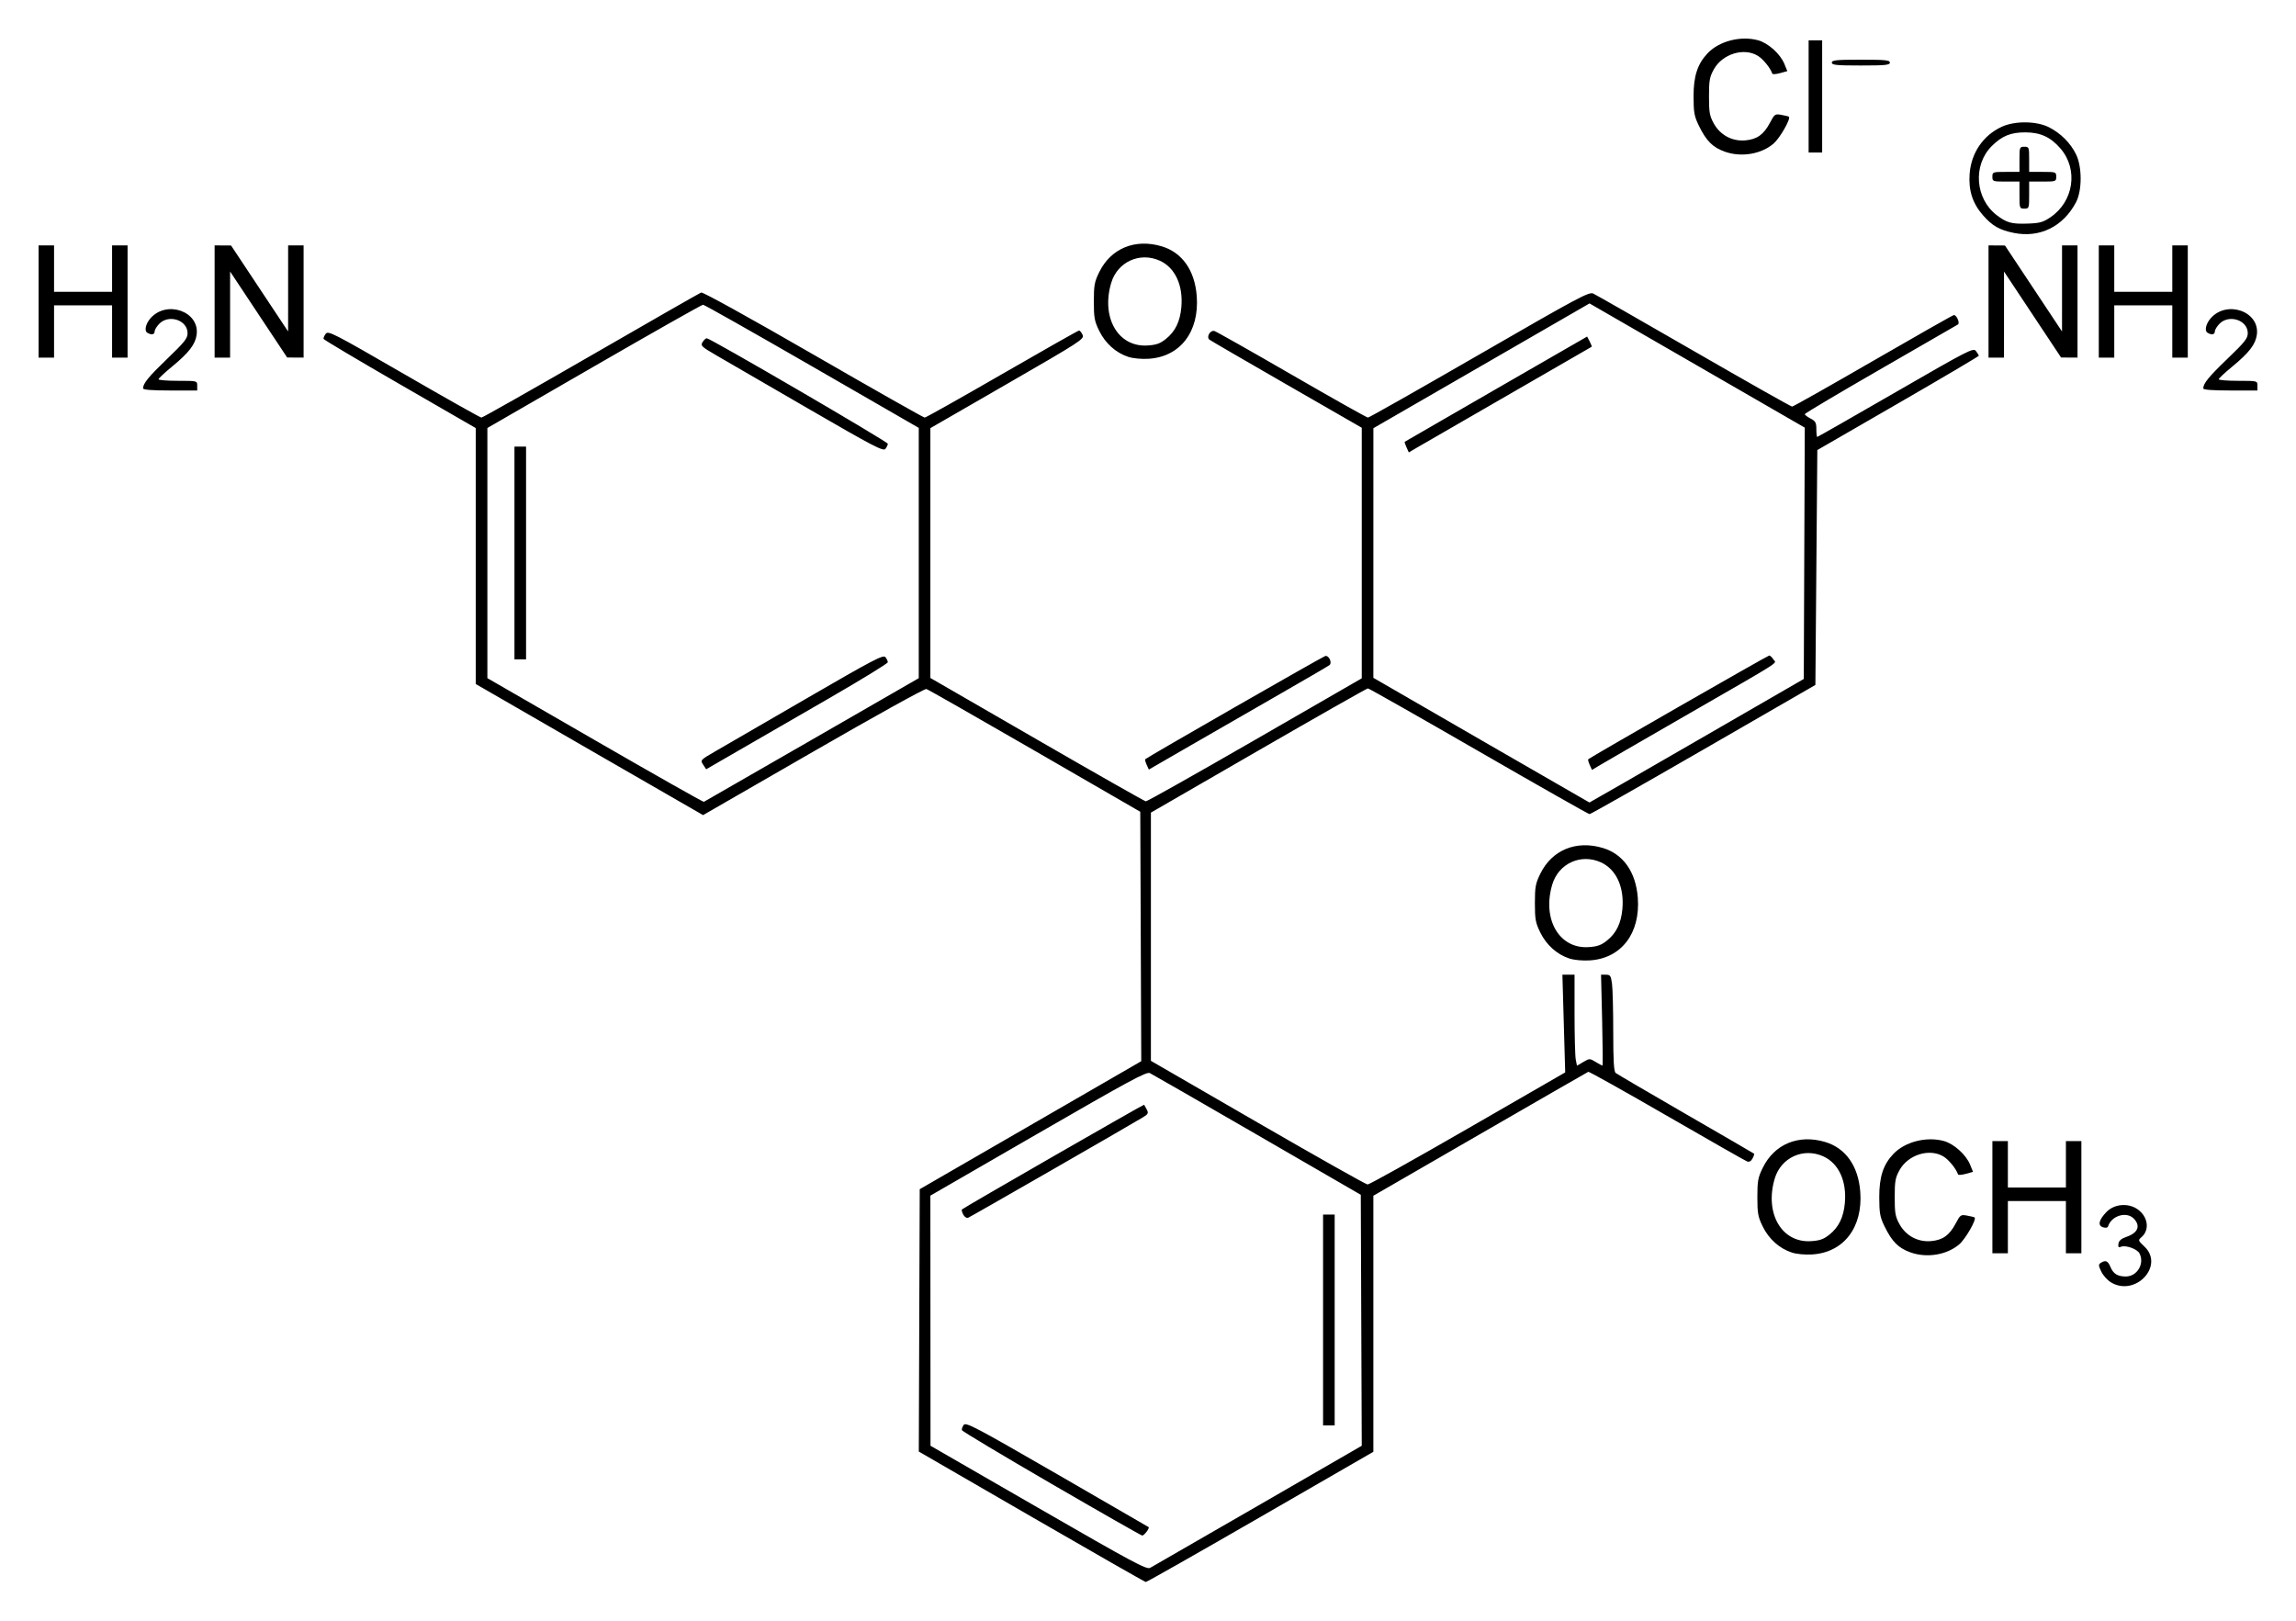 <?xml version="1.0" encoding="UTF-8" standalone="no"?>
<!-- Created with Inkscape (http://www.inkscape.org/) -->
<svg
   xmlns:svg="http://www.w3.org/2000/svg"
   xmlns="http://www.w3.org/2000/svg"
   version="1.0"
   width="595.05"
   height="420"
   id="svg2">
  <defs
     id="defs4" />
  <g
     transform="translate(377.714,-430.08)"
     id="layer1">
    <path
       d="M -110.39,823.16 L -139.588,806.273 L -139.469,772.274 L -139.349,738.276 L -110.643,721.69 L -81.937,705.105 L -82.066,672.781 L -82.195,640.458 L -109.518,624.663 C -124.546,615.976 -137.199,608.767 -137.634,608.643 C -138.072,608.518 -151.2,615.79 -166.936,624.872 C -182.616,633.923 -195.469,641.328 -195.498,641.328 C -195.527,641.328 -208.794,633.684 -224.98,624.342 L -254.409,607.356 L -254.409,574.19 L -254.409,541.023 L -274.075,529.671 C -284.891,523.428 -293.795,518.134 -293.862,517.907 C -293.928,517.679 -293.672,517.084 -293.293,516.583 C -292.65,515.734 -291.297,516.43 -273.049,526.987 C -262.294,533.209 -253.246,538.3 -252.941,538.3 C -252.637,538.3 -239.865,531.071 -224.56,522.236 C -209.254,513.402 -196.4,506.046 -195.995,505.89 C -195.567,505.726 -183.387,512.459 -166.933,521.954 C -151.354,530.944 -138.363,538.3 -138.063,538.3 C -137.763,538.3 -128.728,533.224 -117.986,527.019 C -107.244,520.815 -98.273,515.739 -98.051,515.739 C -97.829,515.739 -97.418,516.247 -97.139,516.867 C -96.653,517.945 -97.526,518.511 -116.611,529.517 L -136.591,541.039 L -136.591,573.412 L -136.591,605.784 L -108.957,621.742 C -93.758,630.518 -81.068,637.726 -80.756,637.759 C -80.444,637.792 -67.724,630.632 -52.489,621.848 L -24.79,605.877 L -24.79,573.407 L -24.79,540.937 L -44.217,529.761 C -54.902,523.614 -63.922,518.372 -64.261,518.112 C -65.14,517.437 -64.073,515.574 -62.975,515.868 C -62.516,515.99 -53.498,521.088 -42.935,527.195 C -32.372,533.303 -23.483,538.3 -23.183,538.3 C -22.882,538.3 -9.895,530.944 5.676,521.953 C 31.183,507.225 34.107,505.66 35.186,506.151 C 35.844,506.451 47.6,513.168 61.308,521.078 C 75.017,528.987 86.465,535.456 86.748,535.453 C 87.031,535.45 96.489,530.11 107.766,523.588 C 119.043,517.065 128.454,511.728 128.68,511.728 C 129.394,511.728 130.287,513.827 129.721,514.173 C 129.44,514.345 120.397,519.562 109.626,525.766 C 98.854,531.97 90.036,537.21 90.031,537.41 C 90.025,537.609 90.697,538.123 91.524,538.551 C 92.812,539.217 93.028,539.614 93.028,541.321 C 93.028,542.417 93.132,543.313 93.258,543.313 C 93.385,543.313 102.531,538.094 113.583,531.714 C 132.637,520.716 133.715,520.164 134.394,521.06 C 134.788,521.58 135.117,522.126 135.126,522.273 C 135.135,522.42 125.723,527.98 114.21,534.629 L 93.279,546.718 L 93.028,577.155 L 92.777,607.592 L 63.761,624.335 C 47.802,633.543 34.525,641.077 34.255,641.077 C 33.986,641.077 21.056,633.745 5.523,624.783 C -10.011,615.822 -22.938,608.489 -23.203,608.489 C -23.469,608.489 -36.231,615.732 -51.562,624.584 L -79.437,640.68 L -79.437,672.845 L -79.437,705.01 L -51.743,721.021 C -36.511,729.827 -23.7,737.044 -23.273,737.059 C -22.846,737.074 -11.15,730.544 2.719,722.547 L 27.935,708.008 L 27.573,695.349 L 27.212,682.689 L 28.785,682.689 L 30.359,682.689 L 30.359,692.904 C 30.359,698.523 30.501,703.83 30.675,704.697 L 30.99,706.275 L 32.627,705.31 C 34.237,704.36 34.289,704.36 35.833,705.299 C 36.696,705.824 37.49,706.253 37.597,706.253 C 37.704,706.253 37.664,700.951 37.508,694.471 L 37.225,682.689 L 38.487,682.689 C 39.608,682.689 39.784,682.949 40.067,685.015 C 40.243,686.295 40.386,691.907 40.386,697.488 C 40.386,704.996 40.549,707.768 41.013,708.149 C 41.357,708.432 49.536,713.223 59.187,718.795 C 68.838,724.368 76.809,728.995 76.9,729.078 C 76.991,729.161 76.805,729.717 76.486,730.314 C 76.098,731.038 75.626,731.292 75.066,731.078 C 74.605,730.902 65.242,725.57 54.259,719.229 C 43.277,712.888 34.127,707.769 33.926,707.854 C 33.726,707.938 21.109,715.2 5.89,723.991 L -21.782,739.974 L -21.782,773.153 L -21.782,806.331 L -51.059,823.223 C -67.162,832.513 -80.529,840.099 -80.764,840.08 C -81,840.062 -94.331,832.447 -110.39,823.16 z M -51.692,820.311 L -24.791,804.769 L -24.916,772.248 L -25.041,739.727 L -51.863,724.204 C -66.615,715.667 -79.147,708.458 -79.711,708.185 C -80.577,707.767 -85.115,710.217 -108.664,723.818 L -136.591,739.947 L -136.574,772.358 L -136.557,804.769 L -108.624,820.873 C -84.132,834.993 -80.561,836.908 -79.642,836.415 C -79.065,836.106 -66.487,828.859 -51.692,820.311 z M -105.217,814.626 C -117.879,807.274 -128.316,801.025 -128.411,800.738 C -128.506,800.451 -128.298,799.835 -127.95,799.37 C -127.379,798.608 -124.977,799.874 -103.753,812.121 C -90.793,819.6 -80.117,825.777 -80.029,825.848 C -79.706,826.111 -81.199,828.08 -81.689,828.037 C -81.967,828.012 -92.555,821.977 -105.217,814.626 z M -34.817,772.181 L -34.817,744.857 L -33.313,744.857 L -31.809,744.857 L -31.809,772.181 L -31.809,799.505 L -33.313,799.505 L -34.817,799.505 L -34.817,772.181 z M -128.071,744.853 C -128.39,744.257 -128.543,743.66 -128.411,743.528 C -127.929,743.046 -81.309,716.248 -81.195,716.387 C -81.13,716.466 -80.822,717.021 -80.511,717.62 C -80.011,718.582 -80.134,718.823 -81.571,719.689 C -85.894,722.293 -126.141,745.42 -126.77,745.661 C -127.191,745.823 -127.731,745.487 -128.071,744.853 z M -167.299,621.788 L -139.6,605.838 L -139.6,573.404 L -139.6,540.971 L -167.271,525.013 C -182.49,516.236 -195.198,509.054 -195.51,509.054 C -195.822,509.054 -208.526,516.242 -223.74,525.027 L -251.401,541 L -251.401,573.415 L -251.401,605.83 L -223.499,621.931 C -208.152,630.787 -195.462,637.966 -195.297,637.886 C -195.133,637.805 -182.534,630.561 -167.299,621.788 z M -195.477,628.257 C -196.249,627.08 -196.218,627.046 -192.369,624.818 C -190.231,623.581 -179.57,617.402 -168.678,611.087 C -151.395,601.067 -148.795,599.705 -148.248,600.383 C -147.903,600.811 -147.621,601.408 -147.621,601.711 C -147.621,602.013 -154.444,606.2 -162.782,611.015 C -171.12,615.83 -181.713,621.947 -186.321,624.608 L -194.698,629.446 L -195.477,628.257 z M -244.382,573.395 L -244.382,545.82 L -242.878,545.82 L -241.374,545.82 L -241.374,573.395 L -241.374,600.969 L -242.878,600.969 L -244.382,600.969 L -244.382,573.395 z M -168.46,535.858 C -179.233,529.618 -189.893,523.438 -192.149,522.124 C -195.931,519.924 -196.204,519.658 -195.631,518.74 C -195.288,518.193 -194.8,517.744 -194.546,517.744 C -193.635,517.744 -147.621,544.556 -147.621,545.087 C -147.621,545.385 -147.903,545.983 -148.248,546.416 C -148.798,547.107 -151.283,545.809 -168.46,535.858 z M 62.042,622.055 L 89.769,606.042 L 89.898,573.476 L 90.027,540.909 L 62.133,524.813 L 34.238,508.716 L 6.231,524.887 L -21.776,541.057 L -21.779,573.402 L -21.782,605.747 L 6.169,621.899 C 21.541,630.783 34.163,638.055 34.216,638.06 C 34.27,638.065 46.791,630.863 62.042,622.055 z M 34.294,628.328 C 33.971,627.617 33.799,626.951 33.912,626.849 C 34.555,626.27 80.445,599.966 80.813,599.966 C 81.056,599.966 81.535,600.413 81.876,600.959 C 82.634,602.173 85.27,600.483 59.187,615.511 C 47.606,622.183 37.399,628.087 36.507,628.631 L 34.883,629.62 L 34.294,628.328 z M -13.196,546.008 C -13.527,545.282 -13.733,544.636 -13.653,544.574 C -13.574,544.511 -2.906,538.349 10.054,530.882 L 33.618,517.304 L 34.284,518.571 C 34.65,519.268 34.876,519.891 34.785,519.955 C 34.695,520.019 24.806,525.726 12.81,532.639 C 0.815,539.551 -9.809,545.683 -10.797,546.267 L -12.595,547.327 L -13.196,546.008 z M 169.353,762.406 C 168.453,761.857 167.333,760.604 166.864,759.621 C 166.123,758.067 166.108,757.772 166.745,757.369 C 167.991,756.581 168.586,756.83 169.242,758.413 C 169.986,760.209 171.095,760.9 173.234,760.9 C 176.188,760.9 178.167,757.525 176.758,754.891 C 176.159,753.772 173.238,752.72 172.024,753.186 C 171.331,753.452 171.186,753.289 171.32,752.398 C 171.44,751.607 172.067,751.078 173.445,750.606 C 176.418,749.589 177.123,747.733 175.25,745.86 C 173.384,743.994 169.557,745.141 168.659,747.835 C 168.511,748.277 168.06,748.38 167.31,748.142 C 165.887,747.69 166.226,746.229 168.235,744.161 C 170.228,742.111 173.801,741.785 176.214,743.434 C 178.982,745.325 179.496,748.821 177.285,750.714 C 176.37,751.497 176.395,751.576 178.051,753.138 C 183.334,758.12 175.687,766.268 169.353,762.406 z M 86.657,754.69 C 83.465,753.646 80.727,751.198 79.142,747.97 C 77.902,745.444 77.737,744.548 77.737,740.345 C 77.737,736.138 77.901,735.247 79.147,732.71 C 82.164,726.566 88.424,723.985 95.318,726.042 C 100.631,727.627 103.904,732.271 104.408,738.942 C 105.108,748.191 100.112,754.691 91.923,755.188 C 90.071,755.3 87.895,755.094 86.657,754.69 z M 96.405,750.058 C 98.83,748.125 100.077,745.575 100.414,741.862 C 100.93,736.171 98.812,731.576 94.841,729.773 C 89.658,727.419 83.859,730.067 82.237,735.528 C 79.566,744.522 84.034,752.227 91.642,751.745 C 93.919,751.6 94.909,751.25 96.405,750.058 z M 117.436,754.659 C 114.278,753.533 112.628,751.874 110.68,747.865 C 109.518,745.475 109.339,744.474 109.331,740.345 C 109.321,735.08 110.353,731.917 112.984,729.144 C 115.975,725.991 121.531,724.563 126.048,725.784 C 128.667,726.493 131.818,729.327 132.876,731.925 L 133.632,733.782 L 131.755,734.301 C 130.722,734.586 129.82,734.653 129.75,734.449 C 129.241,732.967 127.362,730.646 125.997,729.814 C 122.37,727.603 116.816,729.312 114.586,733.326 C 113.496,735.289 113.333,736.2 113.333,740.345 C 113.333,744.49 113.496,745.401 114.586,747.364 C 116.26,750.378 119.358,752.029 122.771,751.728 C 125.785,751.462 127.516,750.223 129.125,747.178 C 130.332,744.896 130.444,744.819 132.134,745.128 C 133.099,745.304 133.96,745.519 134.049,745.605 C 134.579,746.126 131.686,751.178 130.061,752.569 C 126.854,755.315 121.676,756.172 117.436,754.659 z M 138.651,740.345 L 138.651,725.806 L 140.657,725.806 L 142.662,725.806 L 142.662,731.822 L 142.662,737.838 L 150.182,737.838 L 157.703,737.838 L 157.703,731.822 L 157.703,725.806 L 159.708,725.806 L 161.713,725.806 L 161.713,740.345 L 161.713,754.884 L 159.708,754.884 L 157.703,754.884 L 157.703,748.116 L 157.703,741.348 L 150.182,741.348 L 142.662,741.348 L 142.662,748.116 L 142.662,754.884 L 140.657,754.884 L 138.651,754.884 L 138.651,740.345 z M 29.002,678.484 C 25.81,677.44 23.072,674.992 21.487,671.764 C 20.246,669.239 20.081,668.342 20.081,664.139 C 20.081,659.932 20.246,659.041 21.492,656.504 C 24.509,650.36 30.768,647.779 37.663,649.836 C 42.976,651.421 46.248,656.066 46.753,662.737 C 47.452,671.985 42.457,678.485 34.267,678.982 C 32.415,679.094 30.24,678.889 29.002,678.484 z M 38.749,673.852 C 41.174,671.919 42.421,669.369 42.758,665.657 C 43.274,659.966 41.156,655.371 37.185,653.567 C 32.002,651.214 26.203,653.861 24.582,659.322 C 21.91,668.317 26.379,676.021 33.986,675.539 C 36.263,675.395 37.254,675.044 38.749,673.852 z M -80.537,628.28 C -80.849,627.595 -81.011,626.945 -80.897,626.836 C -80.316,626.275 -34.991,600.288 -34.262,600.098 C -33.327,599.853 -32.395,601.797 -33.138,602.443 C -33.372,602.646 -39.091,605.984 -45.847,609.861 C -52.602,613.737 -63.044,619.747 -69.05,623.216 L -79.97,629.524 L -80.537,628.28 z M -340.642,530.747 C -340.642,529.459 -339.21,527.707 -334.319,523.009 C -329.831,518.698 -329.1,517.772 -329.105,516.402 C -329.117,513.067 -333.907,511.465 -336.403,513.961 C -337.08,514.638 -337.634,515.541 -337.634,515.967 C -337.634,516.818 -338.508,516.967 -339.568,516.295 C -340.368,515.788 -339.947,513.968 -338.704,512.554 C -334.494,507.768 -325.946,510.813 -326.751,516.812 C -327.088,519.332 -328.75,521.488 -333.129,525.091 C -335.055,526.675 -336.631,528.152 -336.631,528.373 C -336.631,528.593 -334.375,528.774 -331.618,528.774 C -326.604,528.774 -326.604,528.774 -326.604,530.028 L -326.604,531.281 L -333.623,531.281 C -338.257,531.281 -340.642,531.099 -340.642,530.747 z M 193.299,530.747 C 193.299,529.459 194.731,527.707 199.622,523.009 C 204.11,518.698 204.84,517.772 204.835,516.402 C 204.823,513.067 200.033,511.465 197.537,513.961 C 196.86,514.638 196.307,515.541 196.307,515.967 C 196.307,516.818 195.433,516.967 194.373,516.295 C 193.573,515.788 193.993,513.968 195.237,512.554 C 199.447,507.768 207.995,510.813 207.19,516.812 C 206.852,519.332 205.191,521.488 200.811,525.091 C 198.885,526.675 197.309,528.152 197.309,528.373 C 197.309,528.593 199.566,528.774 202.323,528.774 C 207.336,528.774 207.336,528.774 207.336,530.028 L 207.336,531.281 L 200.318,531.281 C 195.684,531.281 193.299,531.099 193.299,530.747 z M -85.307,522.563 C -88.499,521.52 -91.237,519.072 -92.822,515.843 C -94.062,513.318 -94.227,512.421 -94.227,508.219 C -94.227,504.012 -94.063,503.121 -92.817,500.583 C -89.8,494.44 -83.54,491.859 -76.645,493.916 C -71.333,495.501 -68.06,500.145 -67.556,506.816 C -66.856,516.064 -71.852,522.564 -80.041,523.061 C -81.893,523.174 -84.069,522.968 -85.307,522.563 z M -75.559,517.931 C -73.134,515.998 -71.887,513.448 -71.55,509.736 C -71.034,504.045 -73.152,499.45 -77.123,497.647 C -82.306,495.293 -88.105,497.941 -89.727,503.401 C -92.398,512.396 -87.93,520.101 -80.322,519.618 C -78.045,519.474 -77.055,519.123 -75.559,517.931 z M -367.715,508.219 L -367.715,493.679 L -365.71,493.679 L -363.704,493.679 L -363.704,499.696 L -363.704,505.712 L -356.184,505.712 L -348.664,505.712 L -348.664,499.696 L -348.664,493.679 L -346.658,493.679 L -344.653,493.679 L -344.653,508.219 L -344.653,522.758 L -346.658,522.758 L -348.664,522.758 L -348.664,515.99 L -348.664,509.221 L -356.184,509.221 L -363.704,509.221 L -363.704,515.99 L -363.704,522.758 L -365.71,522.758 L -367.715,522.758 L -367.715,508.219 z M -322.092,508.219 L -322.092,493.679 L -319.961,493.692 L -317.83,493.705 L -310.437,504.847 L -303.043,515.99 L -303.042,504.835 L -303.041,493.679 L -301.035,493.679 L -299.03,493.679 L -299.03,508.219 L -299.03,522.758 L -301.161,522.745 L -303.291,522.732 L -310.685,511.59 L -318.078,500.448 L -318.08,511.603 L -318.081,522.758 L -320.087,522.758 L -322.092,522.758 L -322.092,508.219 z M 137.648,508.219 L 137.648,493.679 L 139.779,493.692 L 141.91,493.705 L 149.304,504.847 L 156.697,515.99 L 156.698,504.835 L 156.7,493.679 L 158.705,493.679 L 160.711,493.679 L 160.711,508.219 L 160.711,522.758 L 158.58,522.745 L 156.449,522.732 L 149.056,511.59 L 141.662,500.448 L 141.661,511.603 L 141.659,522.758 L 139.654,522.758 L 137.648,522.758 L 137.648,508.219 z M 166.226,508.219 L 166.226,493.679 L 168.231,493.679 L 170.236,493.679 L 170.236,499.696 L 170.236,505.712 L 177.757,505.712 L 185.277,505.712 L 185.277,499.696 L 185.277,493.679 L 187.282,493.679 L 189.288,493.679 L 189.288,508.219 L 189.288,522.758 L 187.282,522.758 L 185.277,522.758 L 185.277,515.99 L 185.277,509.221 L 177.757,509.221 L 170.236,509.221 L 170.236,515.99 L 170.236,522.758 L 168.231,522.758 L 166.226,522.758 L 166.226,508.219 z M 144.141,490.429 C 140.455,489.669 138.644,488.63 136.229,485.885 C 133.53,482.82 132.44,479.47 132.748,475.188 C 133.141,469.713 136.257,465.142 141.113,462.918 C 144.51,461.362 150.12,461.431 153.326,463.067 C 156.37,464.621 158.88,467.13 160.326,470.066 C 161.926,473.313 161.922,479.472 160.318,482.51 C 156.977,488.839 150.89,491.818 144.141,490.429 z M 153.675,486.4 C 159.721,482.324 160.963,474.021 156.336,468.615 C 153.767,465.615 151.112,464.388 147.174,464.384 C 143.384,464.38 141.116,465.311 138.466,467.961 C 133.546,472.881 134.183,481.578 139.775,485.844 C 142.352,487.809 143.622,488.161 147.675,488.03 C 150.916,487.926 151.745,487.701 153.675,486.4 z M 145.67,480.644 L 145.67,477.135 L 142.161,477.135 C 138.751,477.135 138.651,477.099 138.651,475.881 C 138.651,474.664 138.751,474.628 142.161,474.628 L 145.67,474.628 L 145.67,471.369 C 145.67,468.227 145.715,468.11 146.923,468.11 C 148.132,468.11 148.177,468.227 148.177,471.369 L 148.177,474.628 L 151.686,474.628 C 155.096,474.628 155.196,474.664 155.196,475.881 C 155.196,477.099 155.096,477.135 151.686,477.135 L 148.177,477.135 L 148.177,480.644 C 148.177,484.053 148.141,484.154 146.923,484.154 C 145.706,484.154 145.67,484.053 145.67,480.644 z M 69.306,469.389 C 66.148,468.263 64.498,466.604 62.55,462.596 C 61.388,460.205 61.209,459.205 61.201,455.075 C 61.191,449.81 62.223,446.647 64.854,443.874 C 67.845,440.722 73.401,439.293 77.919,440.515 C 80.537,441.223 83.689,444.057 84.746,446.655 L 85.502,448.512 L 83.625,449.031 C 82.592,449.316 81.69,449.383 81.62,449.179 C 81.111,447.697 79.232,445.377 77.867,444.544 C 74.24,442.333 68.686,444.042 66.456,448.056 C 65.366,450.02 65.203,450.931 65.203,455.075 C 65.203,459.22 65.366,460.131 66.456,462.094 C 68.131,465.108 71.228,466.76 74.641,466.459 C 77.655,466.192 79.386,464.953 80.996,461.908 C 82.202,459.626 82.314,459.55 84.004,459.858 C 84.969,460.034 85.831,460.249 85.919,460.336 C 86.449,460.856 83.557,465.908 81.931,467.3 C 78.724,470.045 73.547,470.902 69.306,469.389 z M 91.023,455.075 L 91.023,440.536 L 92.777,440.536 L 94.532,440.536 L 94.532,455.075 L 94.532,469.615 L 92.777,469.615 L 91.023,469.615 L 91.023,455.075 z M 97.039,446.302 C 97.039,445.667 98.209,445.55 104.559,445.55 C 110.91,445.55 112.079,445.667 112.079,446.302 C 112.079,446.937 110.91,447.054 104.559,447.054 C 98.209,447.054 97.039,446.937 97.039,446.302 z"
       id="path2453"
       style="fill:#000000" />
  </g>
</svg>
